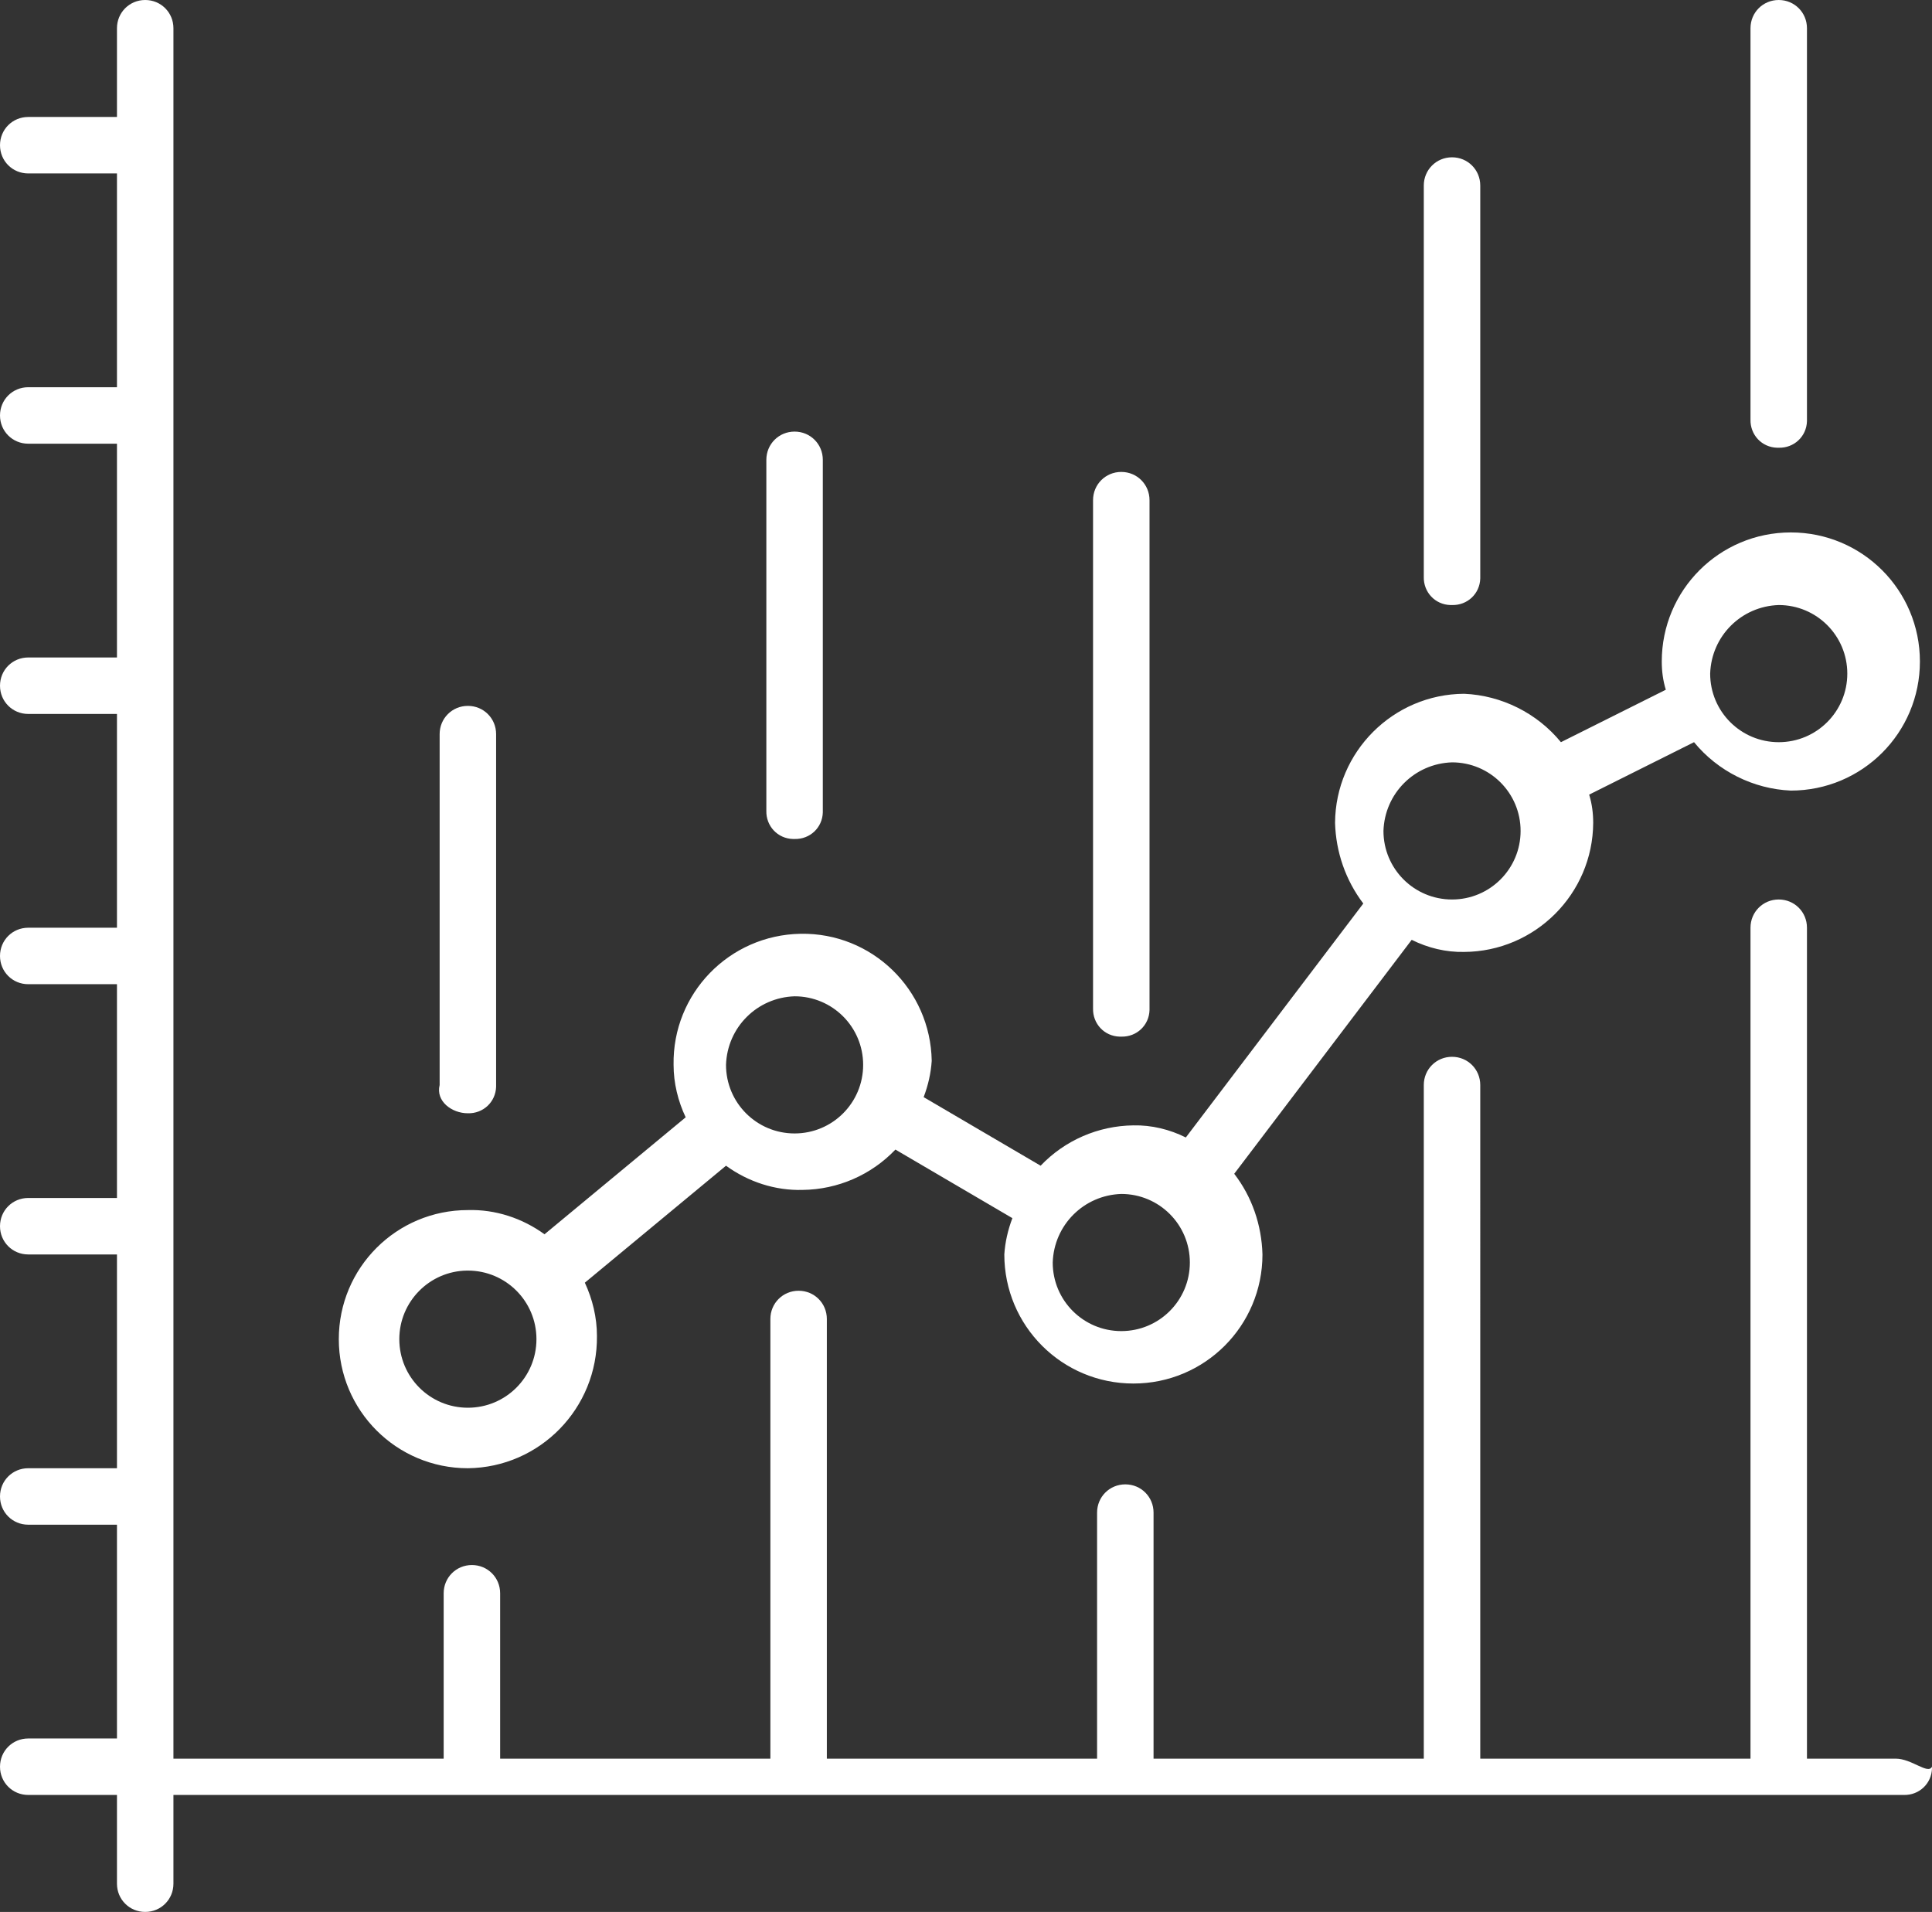 <?xml version="1.0" encoding="UTF-8"?>
<svg xmlns="http://www.w3.org/2000/svg" id="a" viewBox="0 0 47.9 47.4">
  <rect x="0" y="0" width="47.9" height="47.4" fill="#333333" stroke="none"/>
  <path d="M11.6,36.4c1.79-.02,3.22-1.49,3.2-3.28,0-.46-.11-.91-.3-1.32l3.5-2.9c.55,.4,1.22,.62,1.9,.6,.87-.01,1.7-.37,2.3-1l2.9,1.7c-.11,.29-.18,.59-.2,.9,0,1.77,1.43,3.2,3.2,3.2s3.2-1.43,3.2-3.2h0c-.02-.73-.26-1.43-.7-2l4.4-5.8c.4,.2,.85,.31,1.3,.3,1.76-.01,3.19-1.44,3.2-3.2,0-.24-.03-.47-.1-.7l2.6-1.3c.59,.72,1.47,1.16,2.4,1.2,1.77,0,3.2-1.43,3.2-3.2s-1.43-3.2-3.2-3.2c-1.77,0-3.2,1.43-3.2,3.2,0,.24,.03,.47,.1,.7l-2.6,1.3c-.59-.72-1.47-1.16-2.4-1.2-1.76,.01-3.19,1.44-3.2,3.2,.02,.72,.26,1.42,.7,2l-4.4,5.8c-.4-.2-.85-.31-1.3-.3-.87,.01-1.7,.37-2.3,1l-2.9-1.7c.11-.29,.18-.59,.2-.9-.03-1.77-1.48-3.18-3.25-3.15-1.77,.03-3.18,1.48-3.15,3.25,0,.45,.11,.9,.3,1.3l-3.5,2.9c-.55-.4-1.22-.62-1.9-.6-1.77,0-3.2,1.43-3.2,3.2s1.43,3.2,3.2,3.2ZM44.1,15c.94,0,1.7,.76,1.7,1.7s-.76,1.7-1.7,1.7-1.7-.76-1.7-1.7c.03-.93,.77-1.67,1.7-1.7Zm-8.1,3.9c.94,0,1.7,.76,1.7,1.7s-.76,1.7-1.7,1.7-1.7-.76-1.7-1.7c.03-.93,.77-1.67,1.7-1.7Zm-8.2,10.7c.94,0,1.7,.76,1.7,1.7s-.76,1.7-1.7,1.7-1.7-.76-1.7-1.7c.03-.93,.77-1.67,1.7-1.7Zm-8.1-4.9c.94,0,1.7,.76,1.7,1.7,0,.94-.76,1.7-1.7,1.7-.94,0-1.7-.76-1.7-1.7h0c.03-.93,.77-1.67,1.7-1.7Zm-8.1,6.8c.94,0,1.7,.76,1.7,1.7s-.76,1.7-1.7,1.7-1.7-.76-1.7-1.7c0-.93,.75-1.69,1.68-1.7,0,0,.01,0,.02,0Z" style="fill:#fff;"></path>
  <path d="M47,43.6h-2.2V23c0-.39-.31-.7-.7-.7s-.7,.31-.7,.7v20.6h-6.7V26.9c0-.39-.31-.7-.7-.7s-.7,.31-.7,.7v16.7h-6.7v-6.1c0-.39-.31-.7-.7-.7-.39,0-.7,.31-.7,.7v6.1h-6.7v-10.9c0-.39-.31-.7-.7-.7-.39,0-.7,.31-.7,.7v10.9h-6.7v-4.1c0-.39-.31-.7-.7-.7s-.7,.31-.7,.7h0v4.1H4.3V.7C4.3,.31,3.99,0,3.6,0s-.7,.31-.7,.7V2.9H.7C.31,2.9,0,3.21,0,3.6s.31,.7,.7,.7H2.9v5.3H.7c-.39,0-.7,.31-.7,.7,0,.39,.31,.7,.7,.7H2.9v5.3H.7c-.39,0-.7,.31-.7,.7,0,.39,.31,.7,.7,.7H2.9v5.3H.7C.31,23,0,23.31,0,23.7c0,.39,.31,.7,.7,.7H2.9v5.3H.7c-.39,0-.7,.31-.7,.7,0,.39,.31,.7,.7,.7H2.9v5.3H.7C.31,36.4,0,36.71,0,37.1s.31,.7,.7,.7H2.9v5.3H.7C.31,43.1,0,43.41,0,43.8s.31,.7,.7,.7H2.9v2.2c0,.39,.31,.7,.7,.7s.7-.31,.7-.7v-2.2H47.2c.38,.01,.69-.28,.7-.66,0-.01,0-.03,0-.04-.1,.2-.5-.2-.9-.2Z" style="fill:#fff;"></path>
  <path d="M44.1,11.1c.38,.01,.69-.28,.7-.66,0-.01,0-.03,0-.04V.7c0-.39-.31-.7-.7-.7s-.7,.31-.7,.7V10.4c-.01,.38,.28,.69,.66,.7,.01,0,.03,0,.04,0Z" style="fill:#fff;"></path>
  <path d="M36,15c.38,.01,.69-.28,.7-.66,0-.01,0-.03,0-.04V4.6c0-.39-.31-.7-.7-.7s-.7,.31-.7,.7V14.3c-.01,.38,.28,.69,.66,.7,.01,0,.03,0,.04,0Z" style="fill:#fff;"></path>
  <path d="M27.8,25.7c.38,.01,.69-.28,.7-.66,0-.01,0-.03,0-.04V12.4c0-.39-.31-.7-.7-.7s-.7,.31-.7,.7h0v12.6c-.01,.38,.28,.69,.66,.7,.01,0,.03,0,.04,0Z" style="fill:#fff;"></path>
  <path d="M19.7,20.8c.38,.01,.69-.28,.7-.66,0-.01,0-.03,0-.04V11.4c0-.39-.31-.7-.7-.7-.39,0-.7,.31-.7,.7v8.7c-.01,.38,.28,.69,.66,.7,.01,0,.03,0,.04,0Z" style="fill:#fff;"></path>
  <path d="M11.6,27.6c.38,.01,.69-.28,.7-.66,0-.01,0-.03,0-.04v-8.7c0-.39-.31-.7-.7-.7s-.7,.31-.7,.7h0v8.7c-.1,.4,.3,.7,.7,.7Z" style="fill:#fff;"></path>
</svg>
